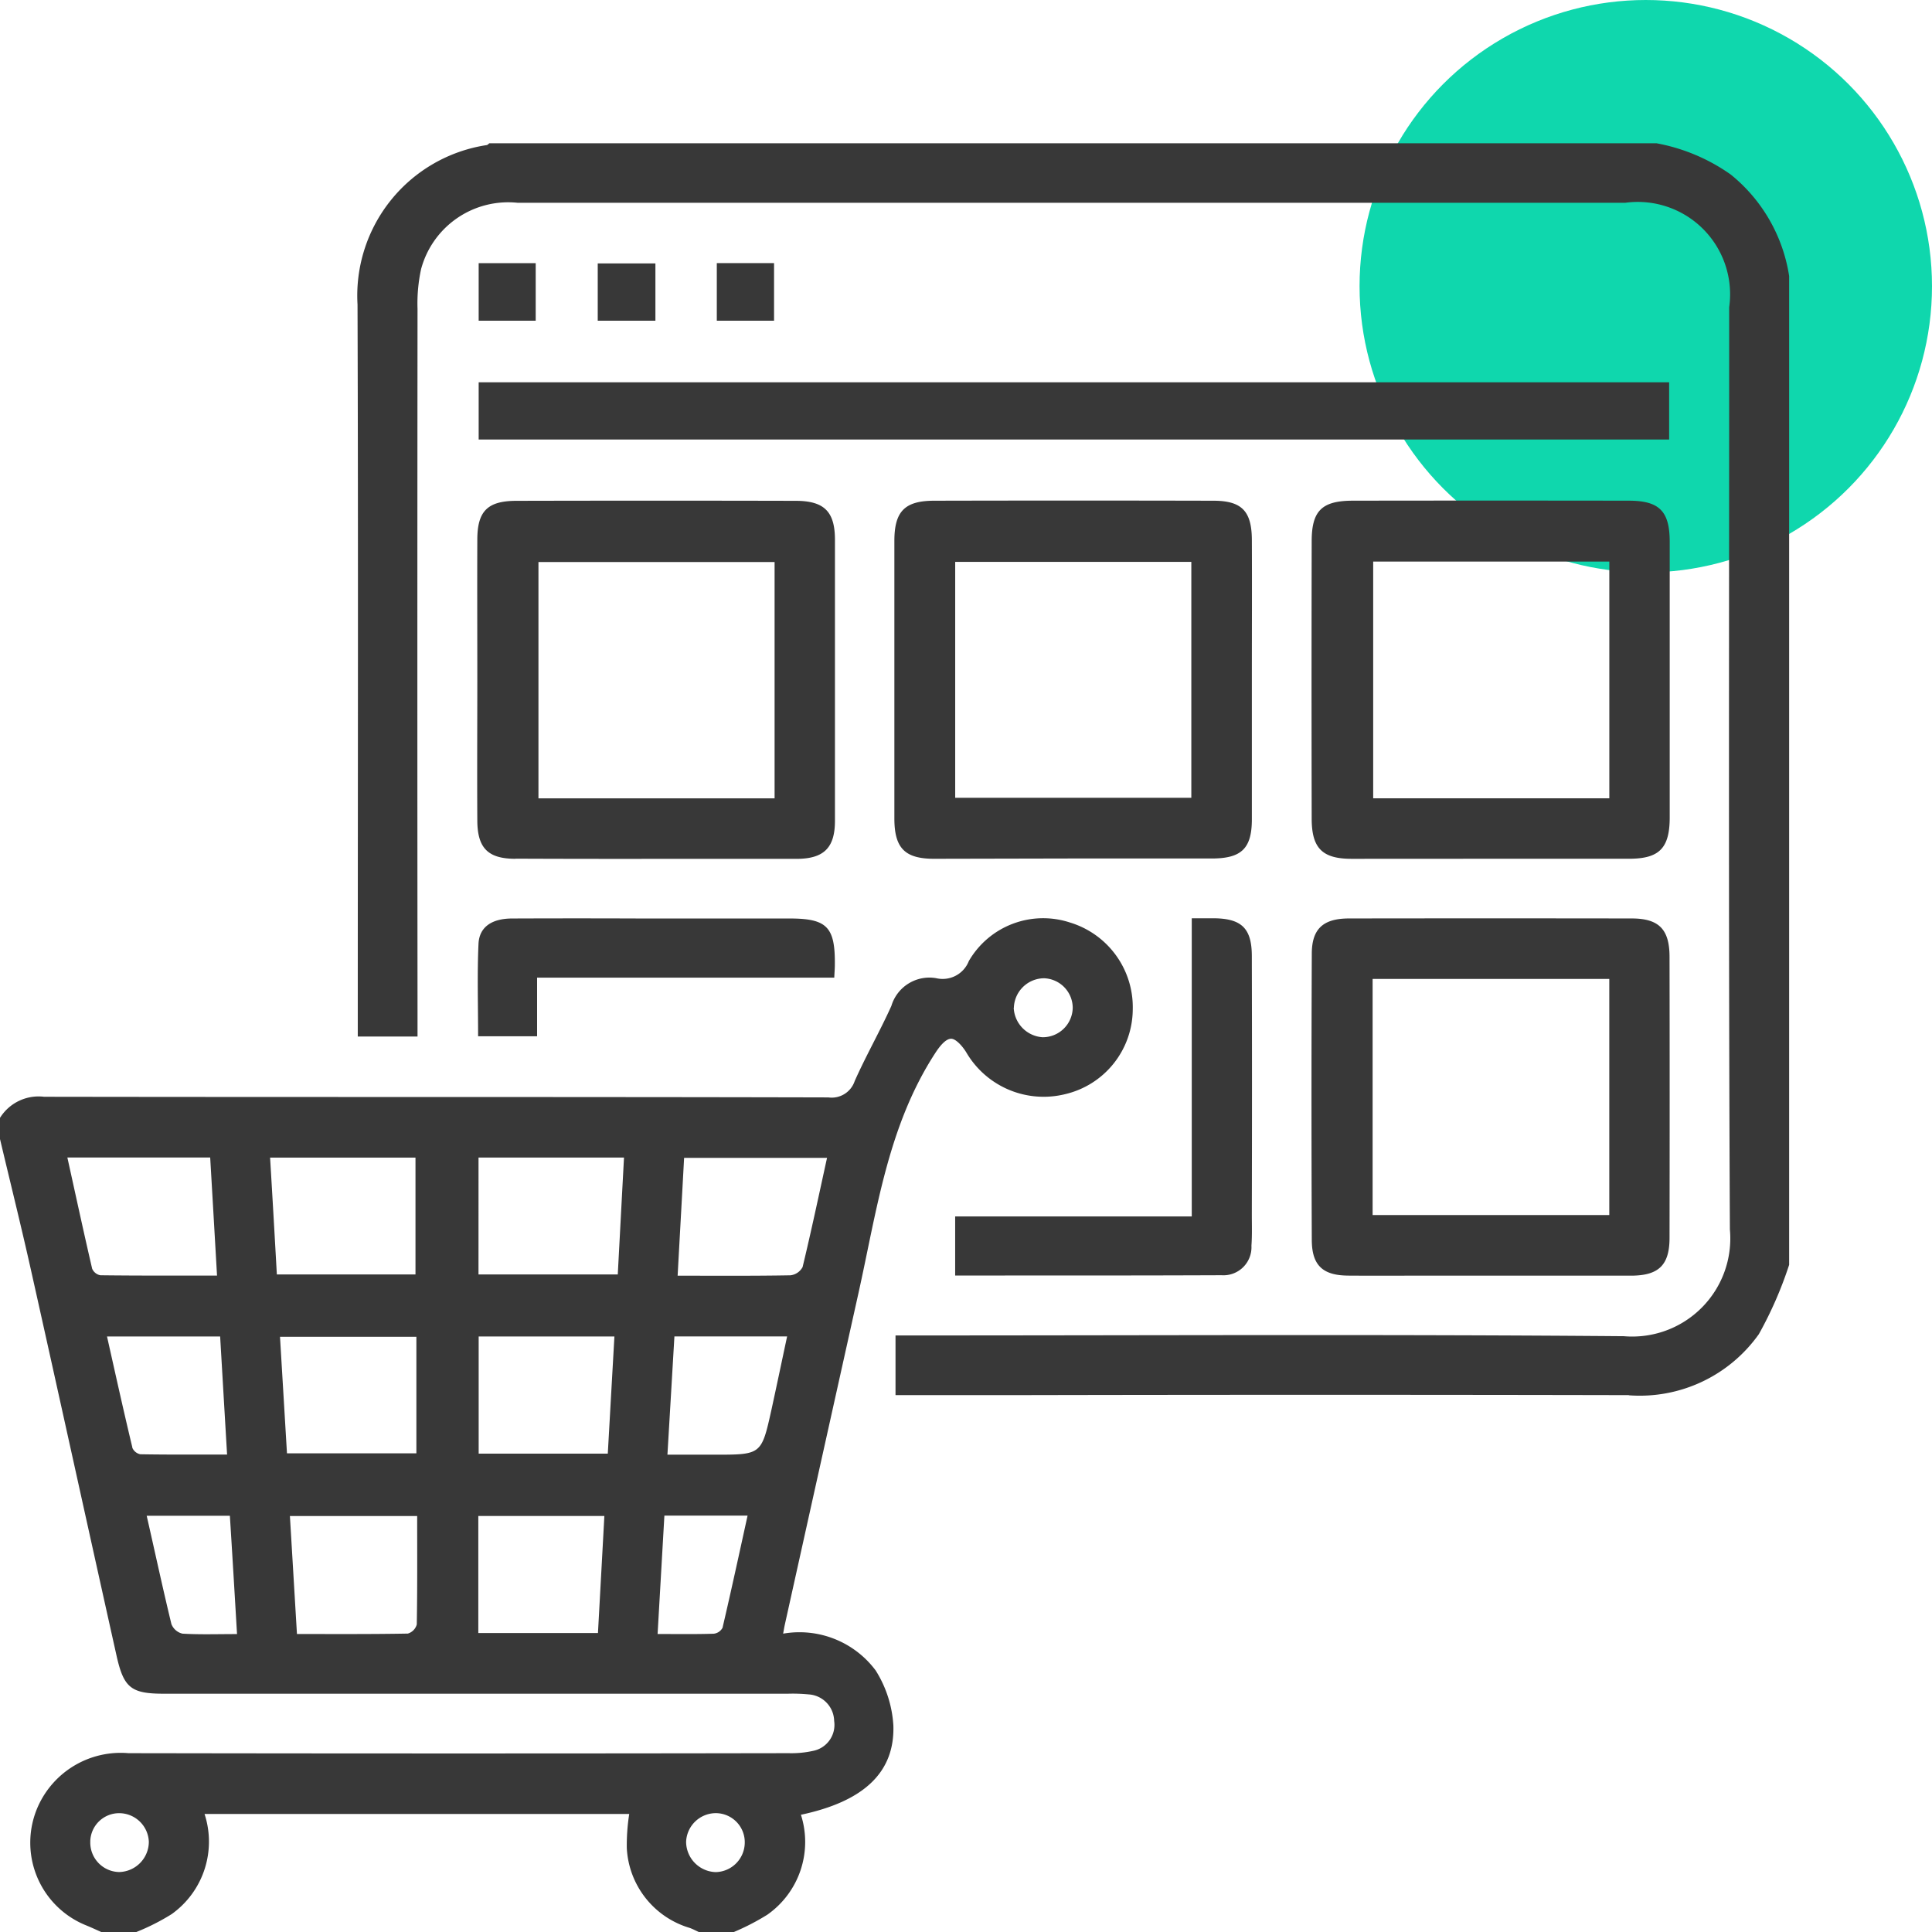 <svg xmlns="http://www.w3.org/2000/svg" width="54" height="54" viewBox="0 0 54 54">
  <g id="CakePHP_Shopping_Cart" data-name="CakePHP Shopping Cart" transform="translate(-1238 -2894)">
    <circle id="Ellipse_179" data-name="Ellipse 179" cx="8" cy="8" r="8" transform="translate(1276 2894)" fill="#0fd7ad"/>
    <path id="Union_764" data-name="Union 764" d="M-7490.469-11584c-.086-.039-.17-.085-.259-.116a2.458,2.458,0,0,1-1.753-2.234,5.7,5.7,0,0,1,.068-.949h-11.87a2.489,2.489,0,0,1-.92,2.8,6.2,6.2,0,0,1-.988.5h-.977c-.145-.064-.288-.132-.435-.191a2.49,2.49,0,0,1-1.333-3.325,2.533,2.533,0,0,1,2.527-1.483q9.228.016,18.456,0a2.781,2.781,0,0,0,.675-.064.74.74,0,0,0,.593-.836.76.76,0,0,0-.712-.743,4.672,4.672,0,0,0-.585-.019h-17.431c-.922,0-1.128-.16-1.33-1.066-.8-3.585-1.585-7.172-2.387-10.756-.275-1.232-.58-2.457-.871-3.686v-.586a1.27,1.27,0,0,1,1.232-.591c7.307.012,14.614,0,21.922.018a.678.678,0,0,0,.736-.457c.317-.712.706-1.392,1.025-2.1a1.109,1.109,0,0,1,1.25-.776.786.786,0,0,0,.915-.478,2.4,2.4,0,0,1,2.825-1.078,2.473,2.473,0,0,1,1.757,2.425,2.447,2.447,0,0,1-1.885,2.372,2.505,2.505,0,0,1-2.766-1.163c-.1-.167-.3-.4-.44-.384-.158.013-.328.241-.437.411-1.318,2.033-1.626,4.392-2.136,6.686q-1.032,4.639-2.061,9.279c-.014.061-.023.123-.047.251a2.658,2.658,0,0,1,2.587,1.03,3.24,3.24,0,0,1,.494,1.539c.041,1.319-.842,2.124-2.584,2.493a2.485,2.485,0,0,1-.941,2.795,6.636,6.636,0,0,1-.937.484Zm.466-3.322a.834.834,0,0,0-.82.8.853.853,0,0,0,.828.848.83.83,0,0,0,.811-.808.812.812,0,0,0-.814-.84Zm-17.473.79a.823.823,0,0,0,.807.856.849.849,0,0,0,.829-.845.831.831,0,0,0-.817-.8h-.005A.807.807,0,0,0-7507.477-11586.532Zm2.267-6.075a.438.438,0,0,0,.309.268c.483.029.97.012,1.525.012-.068-1.153-.132-2.232-.2-3.307h-2.325C-7505.664-11594.6-7505.45-11593.6-7505.209-11592.607Zm13.589.278c.567,0,1.068.008,1.569-.008a.319.319,0,0,0,.246-.166c.242-1.034.466-2.072.7-3.135h-2.325C-7491.493-11594.541-7491.554-11593.475-7491.62-11592.329Zm-10.081,0c1.059,0,2.08.007,3.1-.012a.365.365,0,0,0,.25-.255c.018-1,.011-2.008.011-3.03h-3.557C-7501.83-11594.514-7501.767-11593.446-7501.7-11592.329Zm5.07-.028h3.344c.062-1.121.121-2.2.179-3.271h-3.523Zm5.286-4.984h1.328c1.3,0,1.3,0,1.58-1.26.147-.674.288-1.348.437-2.045h-3.15C-7491.214-11599.553-7491.277-11598.487-7491.345-11597.342Zm-14.959-.2a.31.31,0,0,0,.225.188c.791.014,1.582.008,2.426.008-.067-1.133-.13-2.209-.194-3.3h-3.162C-7506.771-11599.587-7506.546-11598.562-7506.3-11597.541Zm9.683.171h3.609c.062-1.1.123-2.178.185-3.275h-3.794Zm-5.358-.009h3.617v-3.258h-3.812Zm10.919-4.965c1.1,0,2.128.008,3.153-.011a.44.44,0,0,0,.34-.231c.243-1.008.457-2.023.683-3.052h-3.995C-7490.939-11604.525-7491-11603.447-7491.06-11602.344Zm-16.366-.2a.312.312,0,0,0,.231.188c1.068.013,2.137.009,3.261.009-.065-1.132-.127-2.209-.191-3.3h-3.992C-7507.884-11604.595-7507.663-11603.566-7507.425-11602.543Zm10.8.165h3.893c.059-1.108.116-2.184.174-3.267h-4.066Zm-5.64,0h3.879v-3.266h-4.064C-7502.384-11604.533-7502.322-11603.454-7502.262-11602.378Zm20.6-7.456a.863.863,0,0,0,.806.826.837.837,0,0,0,.843-.827.831.831,0,0,0-.795-.821h-.023A.851.851,0,0,0-7481.662-11609.834Zm17.183,10.829q-8.617-.018-17.234,0h-3.253v-1.668h.582c6.591,0,13.183-.034,19.773.021a2.742,2.742,0,0,0,2.966-2.983c-.042-8.593-.019-17.186-.02-25.778a2.58,2.58,0,0,0-2.906-2.918h-30.955a2.521,2.521,0,0,0-2.7,1.852,4.518,4.518,0,0,0-.1,1.111q-.009,9.863,0,19.726v.614h-1.67v-.538c0-6.641.015-13.28-.007-19.92a4.256,4.256,0,0,1,3.605-4.457c.029,0,.053-.034.08-.052h32.618a5.224,5.224,0,0,1,2.081.876,4.532,4.532,0,0,1,1.63,2.835v27.637a10.866,10.866,0,0,1-.846,1.937,4.081,4.081,0,0,1-3.618,1.711Zm-7.822-3.341c-.72,0-1.027-.282-1.03-.994q-.017-4,0-8c0-.7.32-.987,1.039-.988q3.951-.006,7.9,0c.76,0,1.059.3,1.06,1.071q.007,3.927,0,7.854c0,.762-.3,1.056-1.069,1.059-1.333,0-2.667,0-4,0l-2.3,0Q-7471.5-11602.342-7472.3-11602.346Zm.67-1.692h6.615v-6.6h-6.615Zm-11.668,1.69V-11604h6.613v-8.334c.262,0,.439,0,.617,0,.775.007,1.061.28,1.062,1.057q.009,3.609,0,7.218c0,.292.01.586-.011.877a.784.784,0,0,1-.836.825q-1.77.007-3.544.007Zm-13.334-6.687c0-.869-.027-1.727.011-2.581.021-.474.372-.709.938-.711q1.806-.007,3.613,0h4.143c1.049,0,1.278.236,1.266,1.3,0,.1-.009.192-.016.353h-8.306v1.639Zm1.042-4.961c-.766,0-1.06-.3-1.064-1.066-.008-1.317,0-2.634,0-3.951,0-1.3-.005-2.6,0-3.9,0-.8.285-1.086,1.091-1.088q3.9-.009,7.805,0c.8,0,1.1.3,1.1,1.089q0,3.927,0,7.854c0,.755-.309,1.063-1.074,1.064q-1.978,0-3.956,0Q-7493.644-11613.992-7495.592-11614Zm.645-1.689h6.6v-6.606h-6.6Zm22.731,1.69c-.821,0-1.117-.294-1.119-1.12q-.008-3.877,0-7.756c0-.855.286-1.133,1.153-1.134q3.854-.006,7.708,0c.856,0,1.144.293,1.146,1.143,0,1.3,0,2.6,0,3.9q0,1.9,0,3.806c0,.861-.288,1.158-1.131,1.159l-3.878,0Zm.6-1.691h6.6v-6.617h-6.6Zm-12.273,1.69c-.82,0-1.109-.3-1.11-1.126q0-3.879,0-7.757c0-.825.287-1.123,1.109-1.125q3.9-.009,7.805,0c.8,0,1.075.292,1.078,1.1.006,1.3,0,2.6,0,3.9s0,2.6,0,3.9c0,.823-.29,1.1-1.126,1.1l-3.966,0Zm.59-1.705h6.6v-6.594h-6.6Zm-13.319-10.013v-1.6h33.274v1.6Zm0-3.322v-1.608h1.594v1.608Zm6.656,0v-1.61h1.6v1.61Zm-3.328,0v-1.6h1.612v1.6Z" transform="translate(8748 14532)" fill="#383838"/>
  </g>
</svg>
